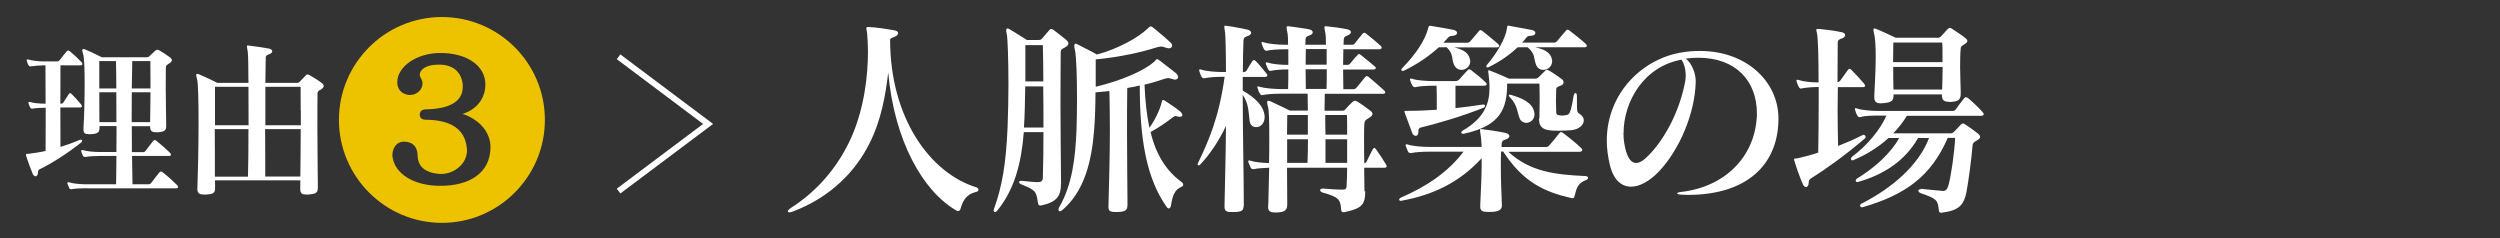 <?xml version="1.0" encoding="UTF-8"?>
<svg id="_レイヤー_2" data-name="レイヤー_2" xmlns="http://www.w3.org/2000/svg" viewBox="0 0 210 20">
  <rect x="0" y="0" width="210" height="20" fill="#333333" stroke="none"/>
  <defs>
    <style>
      .cls-1 {
        fill: #fff;
      }

      .cls-2 {
        fill: none;
      }

      .cls-3 {
        fill: #edc300;
      }
    </style>
  </defs>
  <g id="_レイヤー_1-2" data-name="レイヤー_1">
    <g>
      <g>
        <g>
          <path class="cls-1" d="M74.77,3.34c0,6.55,3.35,11.21,7.26,12.4.09.04.16.11.16.2,0,.07-.05.16-.23.19-.78.2-1.06.67-1.28,1.42-.04.12-.12.18-.21.18-.04,0-.09-.02-.12-.04-2.82-1.61-5.23-5.86-5.74-11.6-.21,1.81-.58,4.02-1.59,5.99-1.15,2.29-3.22,4.48-6.43,5.69-.11.04-.2.07-.27.07-.09,0-.14-.04-.14-.09,0-.07.09-.18.28-.3,2.48-1.59,4.09-3.75,5.07-5.95,1.08-2.46,1.38-5.19,1.38-7.17,0-.58-.04-1.12-.07-1.54-.02-.2-.07-.34-.07-.41s.04-.11.14-.11h.07c.57.02,1.51.16,2.16.28.21.04.3.12.3.23,0,.12-.12.27-.39.35-.16.05-.23.11-.28.18v.04Z"/>
          <path class="cls-1" d="M89.12,15.47c0,.89-.27,1.49-1.59,1.77-.07.02-.11.02-.16.02-.14,0-.16-.09-.19-.27-.14-.94-.19-1.01-1.4-1.51-.12-.05-.18-.12-.18-.18s.05-.11.18-.11h.05c.53.05,1.01.11,1.33.11s.44-.11.44-.41c.04-1.17.05-2.46.05-3.79h-1.65c-.21,2.69-.81,4.85-2.23,6.59-.05.07-.14.12-.19.12s-.11-.04-.11-.14c0-.05.02-.11.05-.19.66-1.84.99-3.74,1.12-6.84.04-1.17.07-2.41.07-3.54,0-2.16-.07-3.95-.14-4.25-.04-.12-.05-.23-.05-.3,0-.11.04-.16.11-.16.04,0,.11.02.18.07.5.28,1.1.69,1.45.9h.94c.19,0,.25-.02.32-.11l.57-.66c.09-.11.14-.16.21-.16s.16.05.3.16c.37.27.64.51.94.74.12.11.21.21.21.32s-.09.21-.3.34c-.25.12-.35.18-.35.41,0,.8-.02,2.46-.02,4.32,0,2.3.04,4.93.05,6.63v.11ZM87.65,10.71c0-1.15,0-2.32-.02-3.45h-1.51c-.02,1.26-.04,2.48-.11,3.45h1.63ZM87.64,6.84c0-1.08-.02-2.11-.04-3.05h-1.47v3.05h1.51ZM94.7,17.28c0,.37-.18.51-.83.53h-.19c-.41,0-.57-.09-.57-.42v-.05c.04-1.63.12-4.16.12-6.45,0-1.2-.02-2.36-.04-3.24-.37.04-.76.07-1.17.11,0,1.15-.04,2.3-.12,3.24-.21,2.59-.83,5.1-2.68,6.66-.07.05-.14.09-.19.09-.07,0-.12-.05-.12-.14,0-.04.02-.11.05-.18,1.1-1.88,1.38-4.16,1.47-6.61.02-.73.04-1.58.04-2.43,0-1.84-.05-3.69-.18-4.22-.04-.12-.05-.23-.05-.3,0-.14.05-.2.12-.2.04,0,.07.02.12.04.46.25,1.42.71,1.65.87,1.74-.44,3.56-1.47,4.27-2.18.12-.11.18-.18.27-.18.04,0,.09.02.16.07.39.32,1.1.9,1.47,1.26.11.09.16.2.16.28,0,.12-.11.23-.28.23-.05,0-.12-.02-.21-.04-.16-.05-.28-.11-.44-.11-.12,0-.27.04-.44.09-1.15.37-3.01.8-5.05.99v2.3c2.13-.51,4.09-1.35,4.94-2.13.12-.12.14-.19.21-.19.04,0,.09.02.16.07.35.27.97.74,1.42,1.1.12.11.19.23.19.34,0,.12-.11.21-.27.21-.05,0-.11-.02-.18-.04-.18-.05-.28-.09-.39-.09s-.21.04-.39.09c-.46.16-1.06.34-1.59.46.05,1.36.19,2.57.41,3.63.46-.64.89-1.52,1.04-2.18.02-.11.05-.16.11-.16.04,0,.09.02.14.05.41.27.9.6,1.28.9.12.11.2.23.2.32s-.07.14-.21.14c-.05,0-.11,0-.18-.02s-.14-.04-.19-.04c-.07,0-.14.04-.27.14-.41.32-1.1.81-1.82,1.2.44,1.88,1.31,3.26,2.6,4.2.09.07.14.14.14.23,0,.07-.05.14-.16.18-.51.21-.74.67-.87,1.58-.02.14-.11.23-.19.23-.05,0-.11-.04-.16-.11-1.67-2.36-2.27-5.56-2.27-10.22-.28.07-.67.16-1.05.21-.02,1.04-.02,2.46-.02,3.92,0,2.36.04,4.8.04,5.92v.02Z"/>
          <path class="cls-1" d="M104.46,17.31c0,.35-.14.5-.81.5h-.21c-.44,0-.58-.09-.58-.46v-.07c.02-1.61.11-4.16.12-6.7-.55,1.19-1.36,2.41-2.18,3.26-.04.04-.09.05-.11.05-.05,0-.09-.04-.09-.09,0-.04.02-.07.04-.12.92-1.93,1.75-3.81,2.23-7.23h-.14c-.53,0-1.24.04-1.52.12h-.07c-.09,0-.16-.02-.21-.12-.07-.12-.14-.3-.18-.46-.02-.04-.02-.07-.02-.09v-.02s.02-.05.05-.05.09,0,.14.02c.41.14,1.24.2,1.81.2h.25c0-1.79-.04-3.1-.07-3.29-.04-.28-.07-.42-.07-.51,0-.07.02-.09.09-.09.04,0,.09.02.16.02.44.05.97.16,1.67.3.21.05.34.16.34.27s-.12.23-.35.3c-.27.07-.3.23-.3.42-.02.39-.04,1.33-.05,2.59.12,0,.25-.04.3-.11.16-.28.35-.6.51-.83.04-.05.07-.07.12-.07s.09.02.14.07c.28.27.62.69.9,1.04.05.07.09.12.09.18,0,.07-.07.12-.21.12h-1.86v1.15c1.08.62,1.81,1.33,1.84,2.21v.04c-.02.53-.35.82-.71.82-.27,0-.5-.16-.55-.51-.11-.78-.05-1.4-.58-2.2,0,3.07.09,6.94.09,9.28v.07ZM114.68,16.06c0,1.08-.25,1.45-1.7,1.75-.05,0-.09.02-.12.02-.18,0-.19-.12-.21-.28-.05-.8-.23-1.01-1.56-1.38-.12-.04-.2-.12-.2-.19s.07-.14.21-.14h.04c.58.05,1.17.09,1.59.09.37,0,.39-.12.39-.46.02-.39.04-.87.04-1.38h-5.05c0,1.15.02,2.27.02,3.01v.04c0,.51-.18.69-.92.71h-.07c-.51,0-.62-.16-.62-.48,0-.09.02-.16.02-.27.02-.73.05-1.84.07-3.01-.51.02-1.03.05-1.28.12h-.05c-.11,0-.18-.04-.23-.14-.05-.12-.12-.27-.18-.43,0-.04-.02-.07-.02-.09,0-.05.02-.07.07-.07.04,0,.07,0,.12.02.35.12.99.18,1.56.2.02-.73.02-1.49.02-2.16,0-1.26-.02-2.29-.11-2.57-.05-.18-.07-.3-.07-.39s.04-.12.09-.12.11.02.19.05c.46.2,1.63.78,1.63.78h1.51c0-.55-.02-1.05-.02-1.42h-2.21c-.69,0-1.29.05-1.58.12h-.05c-.11,0-.12-.07-.18-.14-.07-.12-.14-.27-.18-.44-.02-.04-.02-.07-.02-.11s.02-.05.05-.05.07.02.14.04c.39.12,1.17.19,1.81.19h.58c.02-.55.02-1.1.02-1.65-.55,0-1.15.05-1.42.11-.04,0-.05.02-.09.02-.07,0-.14-.05-.19-.14-.05-.12-.12-.27-.18-.42,0-.04-.02-.07-.02-.09,0-.05.02-.07.07-.07h.02s.05,0,.11.02c.39.14,1.1.19,1.7.19v-1.31h-.25c-.6,0-1.26.04-1.54.12h-.05c-.09,0-.16-.04-.21-.14-.07-.12-.14-.27-.18-.44-.02-.04-.02-.07-.02-.11s.02-.05.05-.05.07.02.14.04c.39.12,1.17.2,1.81.2h.23c0-.48-.02-.82-.04-.92-.05-.27-.09-.44-.09-.53,0-.07.04-.11.12-.11.04,0,.09.02.14.02.5.05,1.1.16,1.59.23.23.04.35.14.35.27,0,.11-.11.21-.34.28-.27.09-.27.23-.27.42,0,.11,0,.21-.02.34h1.74c0-.48-.02-.82-.04-.92-.05-.28-.09-.44-.09-.53s.04-.11.11-.11c.04,0,.09.02.16.02.53.05,1.06.12,1.61.23.23.04.35.14.35.25s-.11.21-.34.3c-.25.09-.27.23-.27.42,0,.11,0,.21-.02.34h.67c.11,0,.21,0,.28-.11.16-.23.5-.62.67-.83.04-.04.07-.07.12-.07.04,0,.09.02.16.07.3.23,1.04.85,1.24,1.04.05.05.07.11.07.14,0,.09-.07.14-.21.14h-3.01c0,.39-.02.83-.02,1.31h.32c.09,0,.16,0,.25-.09.16-.18.43-.53.64-.74.05-.05.09-.09.12-.09s.09.04.16.09c.28.21.9.73,1.15.94.07.05.11.11.11.16,0,.07-.11.12-.25.12h-2.5c0,.55.02,1.12.02,1.65h.78c.14,0,.21,0,.32-.12.14-.16.55-.67.73-.89.05-.05.09-.09.14-.09.04,0,.09.02.18.09.25.2,1.01.87,1.26,1.1.07.05.11.12.11.18,0,.07-.07.12-.23.12h-4.85c0,.37-.02.87-.02,1.42h1.47c.18,0,.18-.02.27-.11.14-.16.44-.48.6-.62.07-.05.12-.11.21-.11.07,0,.14.04.23.09.28.16.74.5,1.06.74.12.09.19.18.19.28s-.09.21-.3.34c-.27.16-.37.21-.39.51-.02.32-.02.76-.02,1.28,0,.6,0,1.31.02,2,.09,0,.14-.02.19-.12.14-.28.37-.78.53-1.05.05-.07.09-.12.12-.12s.07.05.14.12c.19.25.71,1.05.83,1.26.04.07.07.12.07.18,0,.07-.07.12-.19.12h-1.7c0,.64.02,1.22.02,1.7v.28ZM109.87,9.66h-1.74c0,.37-.02.96-.02,1.65h1.75v-1.65ZM109.83,13.68c.02-.57.04-1.28.04-1.98h-1.75v1.98h1.72ZM111.44,4.12h-1.75c0,.37-.02.83-.02,1.31h1.77v-1.31ZM109.67,5.82c0,.53.02,1.1.02,1.65h1.74c.02-.55.02-1.12.02-1.65h-1.77ZM111.32,9.66c0,.51,0,1.08.02,1.65h1.82c0-.82,0-1.47-.02-1.65h-1.82ZM113.16,11.7h-1.82v1.98h1.82v-1.98Z"/>
          <path class="cls-1" d="M126.69,12.74c1.82,1.68,3.88,1.93,6.52,2.05.12.02.19.07.19.14s-.05.14-.14.18c-.74.28-.81.66-.99,1.33-.04.12-.05.21-.18.21-.04,0-.07,0-.12-.02-2.2-.5-4.02-1.31-5.7-3.9h-.18c-.02.41-.02.87-.02,1.33,0,1.01.05,2.11.09,3.17v.04c0,.37-.3.53-.99.53h-.21c-.42,0-.62-.09-.62-.44v-.09c.04-1.15.12-2.37.12-3.4v-.58c-1.82,2-4.06,3.08-6.68,3.56-.04.02-.05.02-.09.02h-.02c-.09,0-.14-.04-.14-.11,0-.05.05-.12.18-.18,2.18-.94,3.93-2.14,5.23-3.84h-2.85c-.6,0-1.26.04-1.54.12h-.05c-.11,0-.18-.04-.23-.14-.05-.12-.12-.28-.18-.44,0-.04-.02-.07-.02-.09,0-.05.02-.07.07-.07.04,0,.07,0,.12.02.41.14,1.19.2,1.82.2h4.38c-.02-.42-.05-.74-.07-.9-.04-.28-.07-.43-.07-.51,0-.07.02-.09.09-.09.04,0,.09.02.16.02.44.05,1.19.16,1.88.3.21.05.34.16.34.27s-.12.23-.35.3c-.27.07-.3.23-.3.42,0,.07,0,.12-.02.2h3.72c.14,0,.21-.04.3-.14.27-.3.57-.67.85-1.03.05-.05.09-.09.14-.09s.11.04.18.09c.5.37,1.08.85,1.49,1.24.07.05.11.12.11.19s-.07.14-.25.14h-5.95ZM122.1,3.97c.6.14,1.22.35,1.36.96.02.07.04.14.04.21,0,.44-.37.73-.74.73-.23,0-.46-.12-.6-.39-.27-.53-.02-.92-.64-1.51h-.66c-.8.73-1.79,1.42-2.94,1.97-.04.02-.07.02-.09.02-.07,0-.12-.04-.12-.11,0-.04.04-.09.07-.12,1.12-1.15,1.91-2.29,2.2-3.4.04-.12.02-.16.12-.16h.07c.6.09,1.35.23,1.93.34.19.04.3.16.3.25,0,.12-.12.23-.39.25-.23.02-.28.05-.41.19-.11.12-.23.27-.35.39h1.97c.12,0,.19-.02.28-.12.18-.19.51-.6.74-.87.04-.05.07-.07.12-.07.04,0,.09.02.16.07.32.25.99.8,1.33,1.1.05.05.09.11.09.16,0,.07-.07.12-.21.12h-3.63ZM124.6,8.78c.11,0,.14.05.14.12,0,.05-.04.12-.09.14-1.93.76-3.72,1.28-5.33,1.68-.14.04-.18.16-.18.41,0,.2-.11.28-.23.28-.11,0-.23-.09-.28-.23-.19-.55-.43-1.12-.62-1.68-.02-.05-.04-.11-.04-.12,0-.07.05-.07.14-.07h.21c.83,0,1.61-.04,2.37-.09v-.58c0-.46,0-.94-.02-1.44h-.23c-.6,0-1.26.04-1.54.12h-.05c-.09,0-.16-.04-.21-.14-.07-.12-.14-.27-.18-.42-.02-.04-.02-.07-.02-.09v-.02s.02-.05.05-.05h.02s.07,0,.12.02c.39.14,1.17.19,1.81.19h1.84c.11,0,.19-.04.27-.11.27-.32.53-.57.74-.81.04-.05.07-.07.12-.07.04,0,.09.02.16.07.34.25,1.01.8,1.22,1.03.07.05.09.11.09.16,0,.07-.07.12-.23.12h-2.39v1.88c.73-.07,1.47-.18,2.29-.3h.04ZM129.31,9.96c0-.39.02-.9.02-1.42s0-1.04-.02-1.52h-2.71c0,2.05-.51,3.53-3.58,4.2-.04.02-.07.02-.11.02-.11,0-.16-.05-.16-.11s.05-.12.12-.16c1.84-1.06,2.25-2.32,2.25-3.58,0-.43-.04-.83-.09-1.24-.02-.07-.02-.11-.02-.16s0-.09.05-.09c.04,0,.07.02.12.04.71.27,1.58.67,1.58.67h2.2c.11,0,.19-.04.27-.11.19-.2.41-.39.58-.57.04-.04.07-.07.12-.07s.11.04.19.07c.27.14.83.53,1.06.71.11.07.16.18.16.28s-.07.21-.23.27c-.34.11-.39.18-.39.34,0,.32-.02.64-.02.94,0,.32.02.64.02.92,0,.23.07.28.32.3.05,0,.11.02.18.02.09,0,.19-.02.32-.04.28-.04.39-.09.64-1.61.04-.16.09-.25.16-.25s.12.09.12.27c0,1.47,0,1.33.28,1.52.19.14.3.32.3.51,0,.37-.39.78-1.1.83-.3.02-.67.04-1.03.04-.27,0-.53,0-.78-.04-.53-.07-.85-.32-.85-.9v-.09ZM128.94,3.97c.64.14,1.28.35,1.42,1.01.02.05.02.11.02.16,0,.44-.37.73-.73.73-.25,0-.5-.12-.62-.43-.21-.5-.04-.92-.71-1.47h-.83c-.62.58-1.42,1.17-2.41,1.65-.05.04-.11.04-.14.04-.05,0-.09-.04-.09-.09,0-.04.02-.09.07-.14.87-1.03,1.56-2.23,1.67-3.08.02-.12,0-.2.11-.2.02,0,.05.02.09.02.6.11,1.33.25,1.9.35.19.04.28.14.28.25s-.09.21-.32.23c-.27.02-.34.02-.48.21-.09.12-.19.25-.32.37h2.66c.12,0,.19-.02.28-.12.18-.21.53-.64.76-.9.04-.05.07-.07.12-.07.04,0,.09.02.16.07.32.25,1.06.82,1.38,1.13.05.05.09.11.09.16,0,.07-.07.12-.21.12h-4.15ZM127.66,9.96c-.21-.48-.18-1.13-.81-1.77-.07-.07-.11-.12-.11-.18,0-.04.04-.05.09-.05.04,0,.07,0,.12.02.85.25,1.75.62,1.91,1.38.02.09.04.16.04.23,0,.46-.35.73-.69.73-.21,0-.44-.11-.55-.35Z"/>
          <path class="cls-1" d="M149.39,10.1c-.07,3.79-2.71,6.27-7.6,6.27-.19,0-.37-.02-.57-.02-.23-.02-.34-.05-.34-.11,0-.04.11-.09.28-.11,3.81-.42,6.18-3.01,6.4-6.18.02-.14.02-.28.02-.42,0-2.75-1.79-4.68-4.92-4.68-.34,0-.67.02-1.05.07.58.48.83,1.35.83,1.88v.11c-.07,2.62-1.36,5.65-3.06,7.46-.8.85-1.65,1.31-2.37,1.31-.81,0-1.49-.57-1.79-1.86-.16-.69-.25-1.36-.25-2,0-4.04,3.05-6.91,6.32-7.42.51-.09,1.01-.12,1.51-.12,3.88,0,6.55,2.55,6.59,5.6v.23ZM136.37,11.17c0,.58.09,1.17.27,1.7.19.55.46.82.8.82.23,0,.5-.14.78-.39,1.4-1.26,2.82-3.72,3.33-6.43.04-.18.05-.35.05-.53,0-.57-.16-1.04-.35-1.33-3.19.58-4.87,3.54-4.87,6.17Z"/>
          <path class="cls-1" d="M154.38,7.32c0,.64-.02,1.31-.02,2,0,.97.02,1.98.04,2.94.71-.28,1.42-.58,2.07-.92.02-.02.04-.02.05-.02.11,0,.19.09.19.18,0,.05-.02.09-.05.12-1.59,1.38-3.38,2.64-4.48,3.33-.14.09-.25.14-.25.39s-.11.37-.23.37c-.09,0-.18-.07-.25-.21-.23-.51-.57-1.47-.71-1.95-.02-.07-.04-.12-.04-.16,0-.11.11-.05.28-.09.55-.12,1.15-.28,1.75-.48.02-1.19.04-2.6.04-4v-1.51h-.11c-.39,0-.99.05-1.28.11-.04,0-.07.02-.09.02-.09,0-.14-.05-.19-.14-.07-.12-.14-.28-.18-.44,0-.04-.02-.07-.02-.09,0-.05.02-.07.07-.07.04,0,.07,0,.12.02.42.14,1.12.2,1.56.2h.11c0-2.07-.04-3.79-.14-4.15-.02-.11-.05-.2-.05-.25,0-.07.04-.09.14-.09h.12c.48.05,1.24.14,1.86.27.21.05.3.14.3.25s-.09.23-.28.28c-.21.07-.34.14-.34.35,0,.8-.02,1.97-.02,3.33.09-.02.16-.05.23-.14.19-.27.46-.64.66-.92.04-.05.09-.07.12-.07s.09.02.14.07c.3.3.85.89,1.08,1.17.05.07.09.14.09.18,0,.07-.07.12-.23.12h-2.09ZM161.35,15.86c.64.07,1.2.12,1.67.16.05,0,.11.02.16.02.27,0,.37-.11.48-.44.21-.67.53-2.89.57-4.02h-.62c-1.4,3.24-3.58,4.8-7.17,5.83h-.05c-.09,0-.14-.07-.14-.14,0-.05.02-.11.07-.14,2.67-1.35,4.87-3.29,5.72-5.54h-.92c-1.13,1.97-2.94,3.1-5.07,3.7h-.05c-.09,0-.12-.05-.12-.12,0-.05.04-.12.09-.16,1.52-.92,2.89-2.18,3.56-3.42h-.89c-.89.81-1.91,1.42-2.91,1.84-.04.02-.07.04-.11.04-.09,0-.14-.07-.14-.14,0-.05.04-.12.11-.18,1.22-.9,2.34-2.23,2.87-3.44h-.69c-.53,0-1.17.02-1.44.11-.04.02-.07.02-.11.02-.11,0-.16-.05-.21-.14-.07-.12-.14-.28-.18-.46-.02-.04-.02-.07-.02-.09,0-.05.02-.07.05-.07s.09.02.14.04c.35.12,1.15.2,1.75.2h6.24c.14,0,.21-.02.3-.14.19-.28.48-.66.71-.94.04-.05.09-.07.14-.07s.11.02.18.07c.28.23.94.85,1.2,1.15.07.07.11.14.11.2,0,.09-.07.14-.23.14h-6.22c-.34.55-.73,1.04-1.15,1.47h4.85c.12,0,.19-.07.27-.14.18-.2.35-.37.55-.58.07-.07.12-.11.18-.11.07,0,.12.04.21.09.32.21.74.5,1.06.76.11.09.18.19.18.28s-.07.18-.23.27c-.37.2-.39.3-.41.48-.05.81-.34,3.03-.51,3.9-.21,1.03-.6,1.52-1.97,1.7-.05,0-.11.02-.14.02-.18,0-.19-.07-.21-.25-.09-.8-.14-.92-1.54-1.4-.11-.05-.18-.14-.18-.21,0-.05.05-.11.16-.11h.05ZM163.74,8.55c-.5,0-.62-.16-.62-.62h-4.06v.07c0,.46-.18.6-.8.66-.09,0-.18.02-.27.02-.37,0-.55-.12-.55-.51v-.11c.04-.94.12-2.18.12-3.22,0-.9-.04-1.68-.14-2.02-.04-.14-.05-.25-.05-.32s.02-.11.07-.11.11.02.19.05c.37.14,1.61.73,1.61.73h3.53c.11,0,.19-.02.28-.12.18-.19.37-.41.55-.6.07-.07.12-.11.18-.11.07,0,.14.04.21.09.3.2.78.51,1.06.73.11.09.21.18.21.28,0,.07-.05.16-.21.25-.28.18-.34.21-.35.39-.04.37-.05.96-.05,1.59s.04,1.38.05,2v.18c0,.53-.18.66-.81.71h-.16ZM163.17,4.65c0-.42,0-.8-.02-1.08h-4.11c0,.41-.02.99-.02,1.65h4.15v-.57ZM159.03,5.62c0,.58,0,1.24.02,1.9h4.09c.02-.62.04-1.29.04-1.9h-4.15Z"/>
        </g>
        <g>
          <path class="cls-1" d="M5.07,9.04c0,1.12.01,2.28.01,3.3.55-.17,1.11-.37,1.64-.6.03-.01.04-.01.07-.01.07,0,.11.04.11.1,0,.04-.03.1-.08.14-1.11.88-2.4,1.72-3.46,2.23-.11.06-.17.11-.17.31-.01.2-.1.3-.2.3-.08,0-.17-.07-.23-.18-.17-.41-.44-1.12-.55-1.5-.01-.06-.03-.1-.03-.14,0-.08.08-.06.23-.07.47-.07.96-.13,1.42-.24.01-1.11.01-2.38.01-3.63-.38,0-.88.03-1.08.07-.03,0-.06.01-.07.01-.07,0-.11-.04-.16-.11-.04-.1-.1-.2-.13-.33-.01-.03-.01-.06-.01-.07h0s.01-.06.04-.06.07,0,.11.01c.28.1.86.14,1.29.14,0-1.19,0-2.33-.01-3.22h-.14c-.33,0-.85.04-1.06.08-.03,0-.06.01-.07.01-.07,0-.11-.04-.16-.11-.06-.1-.11-.23-.14-.35-.01-.03-.01-.06-.01-.07h0s.01-.06.04-.06.07,0,.11.01c.31.1.89.16,1.29.16h1.08c.13,0,.17-.01.27-.13.18-.23.38-.5.57-.72.04-.04.08-.07.11-.07.06,0,.1.03.16.07.3.24.71.62.98.91.04.04.07.1.07.16s-.04.11-.17.11h-1.67c-.01.89-.01,2.03-.01,3.22.14,0,.17,0,.25-.1.11-.17.34-.52.47-.72.03-.04.07-.07.11-.07s.07.03.11.07c.26.25.57.6.81.89.04.06.06.1.06.14,0,.07-.06.11-.17.11h-1.64ZM7.26,15.81c-.47,0-.99.03-1.22.08h-.06c-.08,0-.13-.01-.17-.1-.04-.1-.1-.23-.14-.35,0-.03-.01-.06-.01-.07,0-.04.01-.06.06-.06.03,0,.06,0,.1.01.33.11.95.16,1.45.16h2.48c.01-.77.03-1.56.03-2.38h-1.36c-.47,0-.99.03-1.22.08h-.06c-.08,0-.13-.01-.17-.1-.06-.1-.11-.23-.14-.35-.01-.03-.01-.06-.01-.07h0s.01-.06.04-.06.07,0,.11.01c.33.11.95.16,1.45.16h1.36c.01-.72.01-1.46.01-2.18h-1.43v.14c0,.42-.2.52-.75.54h-.17c-.28,0-.43-.07-.43-.4v-.08c.06-.86.1-2.42.1-3.77,0-1.18-.03-2.2-.13-2.48-.04-.14-.07-.24-.07-.31,0-.08.04-.11.1-.11.04,0,.08.01.16.04.55.23,1.38.65,1.38.65h3.77c.13,0,.18-.04.25-.11.14-.13.31-.3.47-.44.06-.06.11-.08.18-.08.04,0,.1.01.18.06.23.13.64.4.88.58.08.07.16.14.16.24,0,.07-.06.16-.2.25-.25.16-.31.18-.31.41-.01.41-.01,1.06-.01,1.79,0,1.02.04,2.2.04,3.05v.04c0,.38-.2.47-.67.51h-.16c-.37,0-.52-.1-.52-.47v-.04h-1.54c0,.72,0,1.46.01,2.18h.91c.1,0,.14,0,.23-.1.18-.23.43-.57.65-.85.03-.04.07-.07.11-.07.06,0,.1.03.16.07.34.27.81.68,1.15,1.02.04.04.07.1.07.14,0,.06-.06.11-.18.11h-3.09l.04,2.38h1.33c.08,0,.18-.03.24-.11.21-.28.45-.6.69-.89.04-.04.08-.07.14-.07.04,0,.08.01.13.06.44.34.89.75,1.22,1.08.06.06.08.11.08.16,0,.07-.06.11-.2.11h-7.5ZM9.77,7.43c0-.79-.01-1.6-.03-2.3h-1.4v2.3h1.43ZM9.78,10.26c0-.88,0-1.69-.01-2.51h-1.43c0,.88,0,1.76.01,2.51h1.43ZM12.61,10.26c.01-.75.03-1.62.03-2.51h-1.57c-.01.84-.01,1.63-.01,2.51h1.56ZM12.64,6.62c0-.59,0-1.12-.01-1.49h-1.52c-.01.7-.03,1.5-.04,2.3h1.57v-.81Z"/>
          <path class="cls-1" d="M26.69,15.83c0,.38-.2.47-.79.51h-.17c-.35,0-.51-.08-.51-.47v-.04c0-.17.01-.41.01-.68h-7.17c0,.25.01.48.01.65,0,.42-.18.52-.78.54h-.14c-.34,0-.55-.06-.57-.42v-.06c.03-.87.1-3.27.1-5.42,0-1.86-.03-3.53-.13-3.81-.04-.14-.07-.24-.07-.31,0-.08.04-.11.1-.11.04,0,.09.01.16.04.55.23,1.52.71,1.52.71h2.61c0-1.42-.03-2.47-.06-2.62-.04-.25-.07-.38-.07-.45,0-.06.01-.07.07-.07.03,0,.06.01.1.01.45.06,1.29.17,1.69.25.17.04.27.13.27.23,0,.08-.08.18-.25.24-.21.07-.3.13-.3.31,0,.17-.01.98-.03,2.1h2.65c.16,0,.18-.04.25-.11.14-.14.35-.37.48-.5.06-.06.1-.1.16-.1s.13.04.24.1c.31.17.77.47.96.62.09.07.16.16.16.26,0,.08-.06.18-.21.27-.25.14-.31.17-.31.4-.01.41-.01,1.59-.01,2.93,0,1.88.04,4.11.04,4.96v.04ZM20.83,14.83c.03-1.02.04-2.48.04-3.98h-2.83c.01.71.01,1.43.01,2.13v1.86h2.78ZM20.88,10.52c0-1.12,0-2.25-.01-3.23h-2.81v3.23h2.82ZM25.23,14.83c.01-1.06.03-2.58.03-3.98h-2.99c.01.74.01,1.47.01,2.15v1.83h2.95ZM25.26,9.3c0-.92,0-1.66-.01-2.01h-2.96v3.23h2.98v-1.22Z"/>
          <path class="cls-3" d="M37.12,1.43c-4.77,0-8.65,3.88-8.65,8.64s3.88,8.65,8.65,8.65,8.65-3.88,8.65-8.65-3.88-8.64-8.65-8.64ZM37,15.61c-2.37,0-3.83-1.1-4.02-2.39-.02-.05-.02-.12-.02-.19,0-.5.28-1.13.97-1.13.76,0,1.13.44,1.15,1.15.02.89.55,1.45,1.84,1.56h.18c1.05-.02,2.13-.83,2.13-2,0-.07-.02-.12-.02-.19-.16-1.61-1.4-2.34-3.4-2.36-.25,0-.55-.07-.55-.42,0-.41.34-.46.6-.46,1.75-.04,3.01-.57,3.01-1.88v-.2c-.11-1.03-.78-1.67-1.98-1.67h-.05c-1.08,0-1.58.43-1.58.85,0,.11.04.21.11.32.09.14.12.28.12.42,0,.5-.46.96-1.06.96-.09,0-.19-.02-.28-.04-.55-.14-.78-.57-.78-1.03,0-1.35,1.68-2.46,3.61-2.46,2.29,0,3.79,1.1,3.79,2.64,0,1.06-.57,1.83-1.36,2.25-.18.09-.37.18-.57.23.16.04.37.12.55.21,1.03.5,1.81,1.43,1.81,2.57,0,2.2-1.79,3.26-4.2,3.26Z"/>
        </g>
        <polygon class="cls-1" points="52.11 16.25 51.81 15.85 59.06 10.41 51.81 4.97 52.11 4.57 59.9 10.41 52.11 16.25"/>
      </g>
      <rect class="cls-2" width="210" height="20"/>
    </g>
  </g>
</svg>